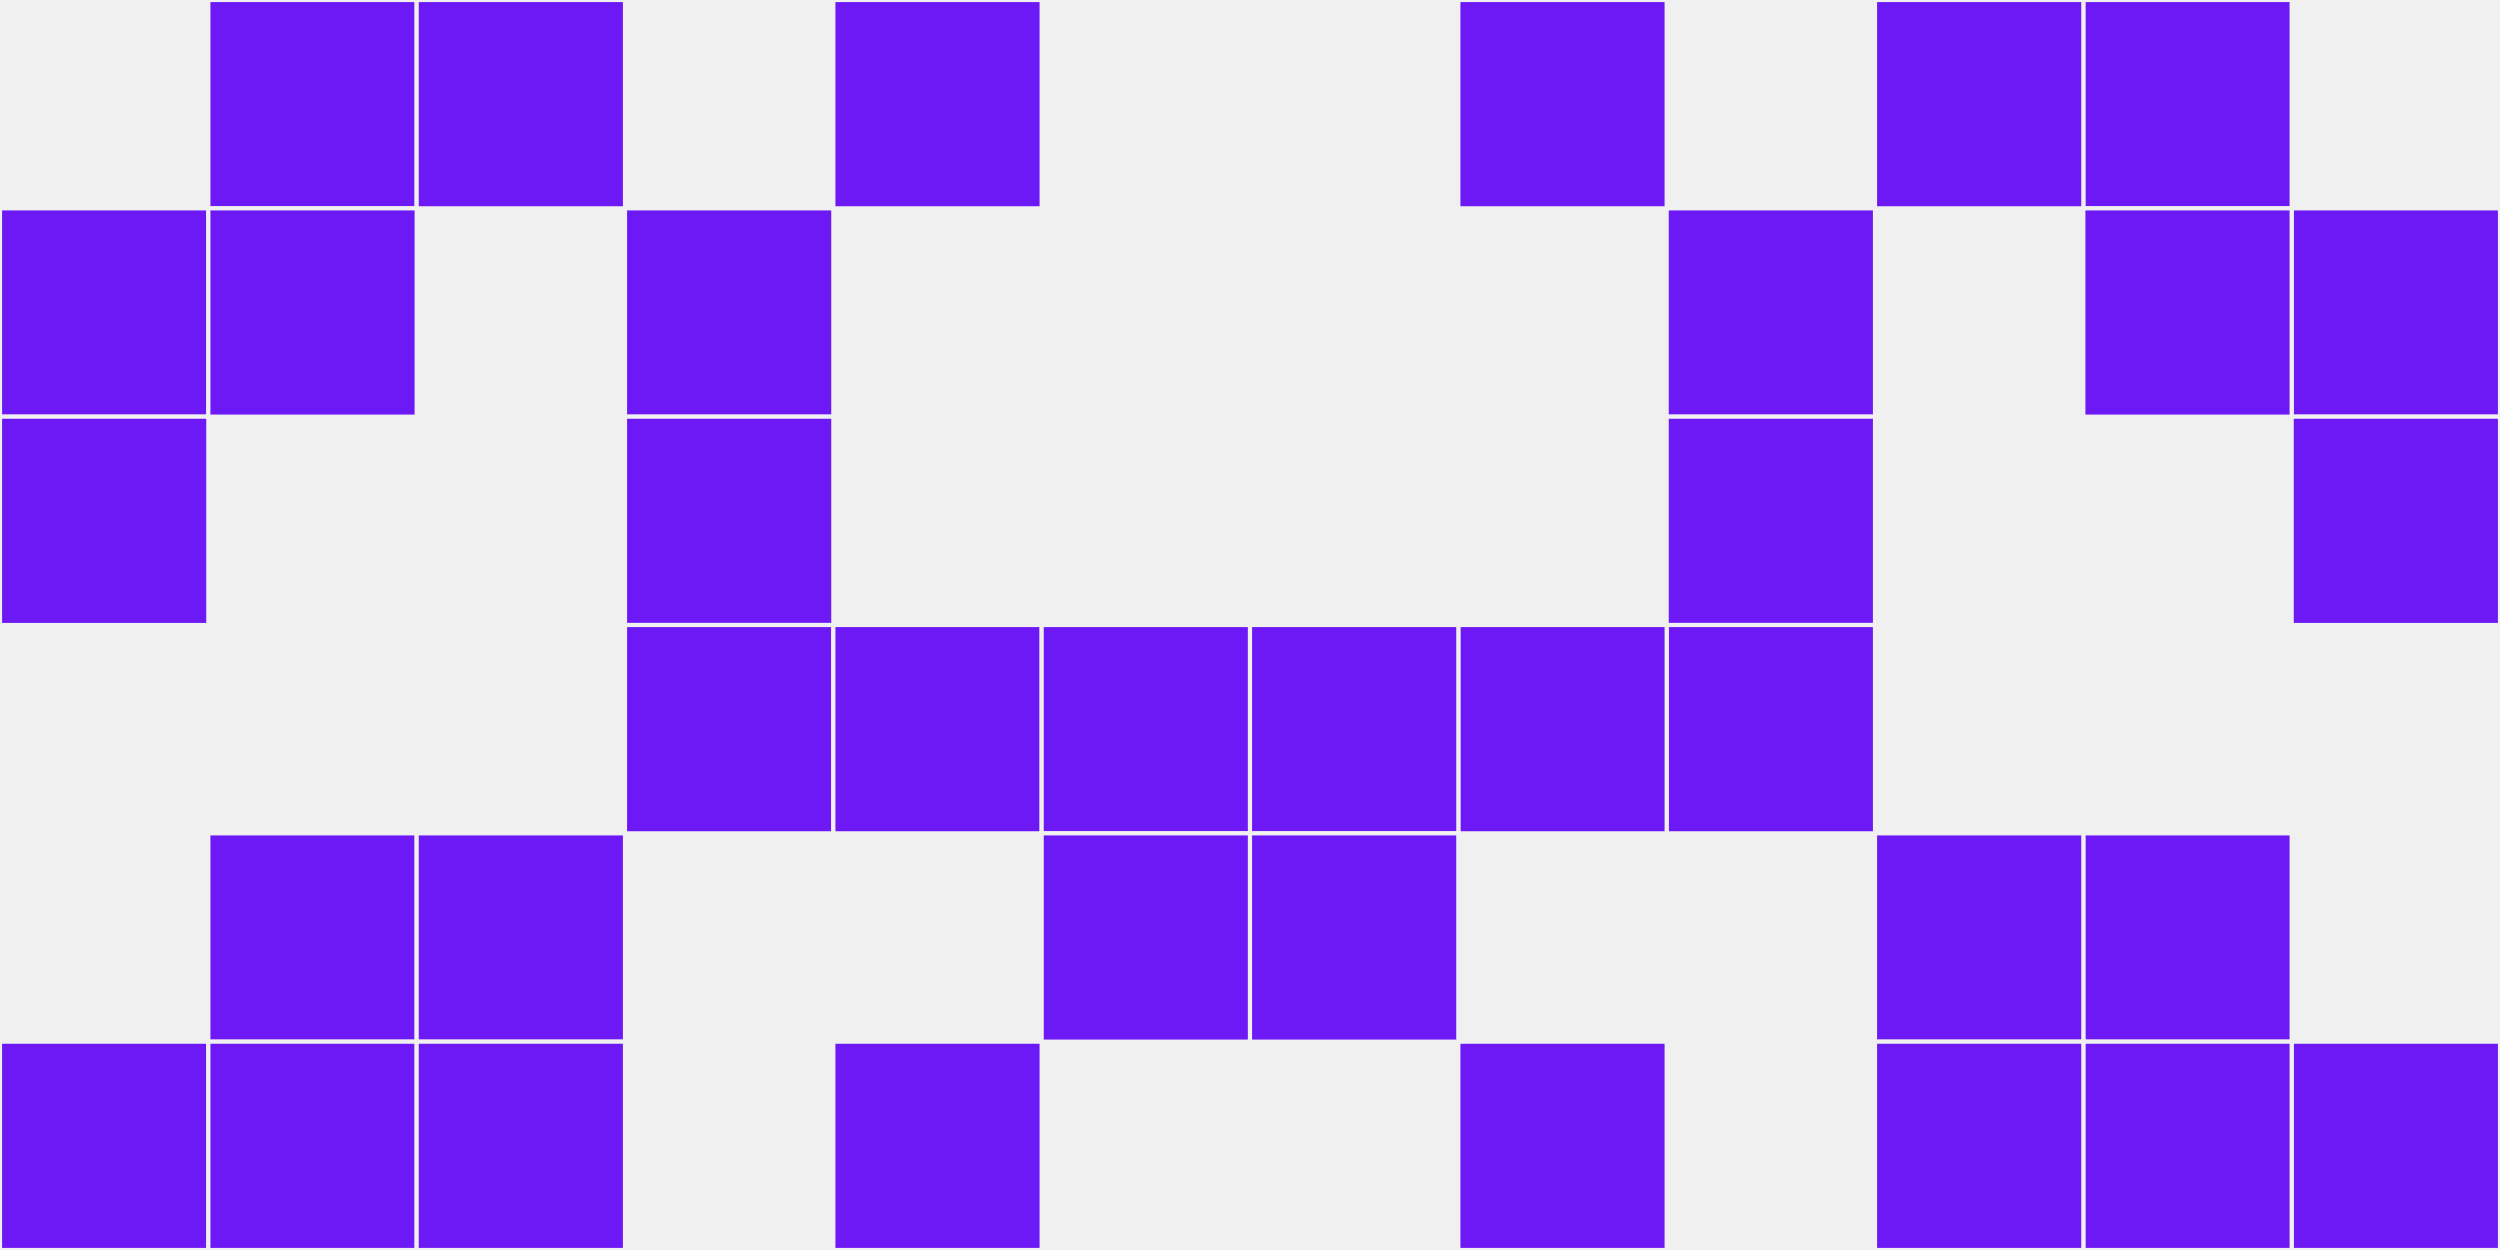 <?xml version="1.0"?>
    <svg width="12" height="6"
        viewBox="0 0 12 6"
        viewport-fill="red"
        xmlns="http://www.w3.org/2000/svg">
    <rect x="0" y="0" width="12" height="6" fill="#f0f0f0"/>
    <rect x="0" y="1" width="1" height="1" fill="#6c19f5" stroke="#f0f0f0" stroke-width="0.02"/><rect x="11" y="1" width="1" height="1" fill="#6c19f5" stroke="#f0f0f0" stroke-width="0.02"/><rect x="0" y="2" width="1" height="1" fill="#6c19f5" stroke="#f0f0f0" stroke-width="0.02"/><rect x="11" y="2" width="1" height="1" fill="#6c19f5" stroke="#f0f0f0" stroke-width="0.02"/><rect x="0" y="5" width="1" height="1" fill="#6c19f5" stroke="#f0f0f0" stroke-width="0.02"/><rect x="11" y="5" width="1" height="1" fill="#6c19f5" stroke="#f0f0f0" stroke-width="0.02"/><rect x="1" y="0" width="1" height="1" fill="#6c19f5" stroke="#f0f0f0" stroke-width="0.02"/><rect x="10" y="0" width="1" height="1" fill="#6c19f5" stroke="#f0f0f0" stroke-width="0.02"/><rect x="1" y="1" width="1" height="1" fill="#6c19f5" stroke="#f0f0f0" stroke-width="0.02"/><rect x="10" y="1" width="1" height="1" fill="#6c19f5" stroke="#f0f0f0" stroke-width="0.02"/><rect x="1" y="4" width="1" height="1" fill="#6c19f5" stroke="#f0f0f0" stroke-width="0.02"/><rect x="10" y="4" width="1" height="1" fill="#6c19f5" stroke="#f0f0f0" stroke-width="0.02"/><rect x="1" y="5" width="1" height="1" fill="#6c19f5" stroke="#f0f0f0" stroke-width="0.02"/><rect x="10" y="5" width="1" height="1" fill="#6c19f5" stroke="#f0f0f0" stroke-width="0.02"/><rect x="2" y="0" width="1" height="1" fill="#6c19f5" stroke="#f0f0f0" stroke-width="0.02"/><rect x="9" y="0" width="1" height="1" fill="#6c19f5" stroke="#f0f0f0" stroke-width="0.02"/><rect x="2" y="4" width="1" height="1" fill="#6c19f5" stroke="#f0f0f0" stroke-width="0.02"/><rect x="9" y="4" width="1" height="1" fill="#6c19f5" stroke="#f0f0f0" stroke-width="0.02"/><rect x="2" y="5" width="1" height="1" fill="#6c19f5" stroke="#f0f0f0" stroke-width="0.02"/><rect x="9" y="5" width="1" height="1" fill="#6c19f5" stroke="#f0f0f0" stroke-width="0.02"/><rect x="3" y="1" width="1" height="1" fill="#6c19f5" stroke="#f0f0f0" stroke-width="0.02"/><rect x="8" y="1" width="1" height="1" fill="#6c19f5" stroke="#f0f0f0" stroke-width="0.02"/><rect x="3" y="2" width="1" height="1" fill="#6c19f5" stroke="#f0f0f0" stroke-width="0.02"/><rect x="8" y="2" width="1" height="1" fill="#6c19f5" stroke="#f0f0f0" stroke-width="0.02"/><rect x="3" y="3" width="1" height="1" fill="#6c19f5" stroke="#f0f0f0" stroke-width="0.02"/><rect x="8" y="3" width="1" height="1" fill="#6c19f5" stroke="#f0f0f0" stroke-width="0.02"/><rect x="4" y="0" width="1" height="1" fill="#6c19f5" stroke="#f0f0f0" stroke-width="0.02"/><rect x="7" y="0" width="1" height="1" fill="#6c19f5" stroke="#f0f0f0" stroke-width="0.02"/><rect x="4" y="3" width="1" height="1" fill="#6c19f5" stroke="#f0f0f0" stroke-width="0.02"/><rect x="7" y="3" width="1" height="1" fill="#6c19f5" stroke="#f0f0f0" stroke-width="0.02"/><rect x="4" y="5" width="1" height="1" fill="#6c19f5" stroke="#f0f0f0" stroke-width="0.02"/><rect x="7" y="5" width="1" height="1" fill="#6c19f5" stroke="#f0f0f0" stroke-width="0.02"/><rect x="5" y="3" width="1" height="1" fill="#6c19f5" stroke="#f0f0f0" stroke-width="0.02"/><rect x="6" y="3" width="1" height="1" fill="#6c19f5" stroke="#f0f0f0" stroke-width="0.02"/><rect x="5" y="4" width="1" height="1" fill="#6c19f5" stroke="#f0f0f0" stroke-width="0.02"/><rect x="6" y="4" width="1" height="1" fill="#6c19f5" stroke="#f0f0f0" stroke-width="0.02"/>
    </svg>